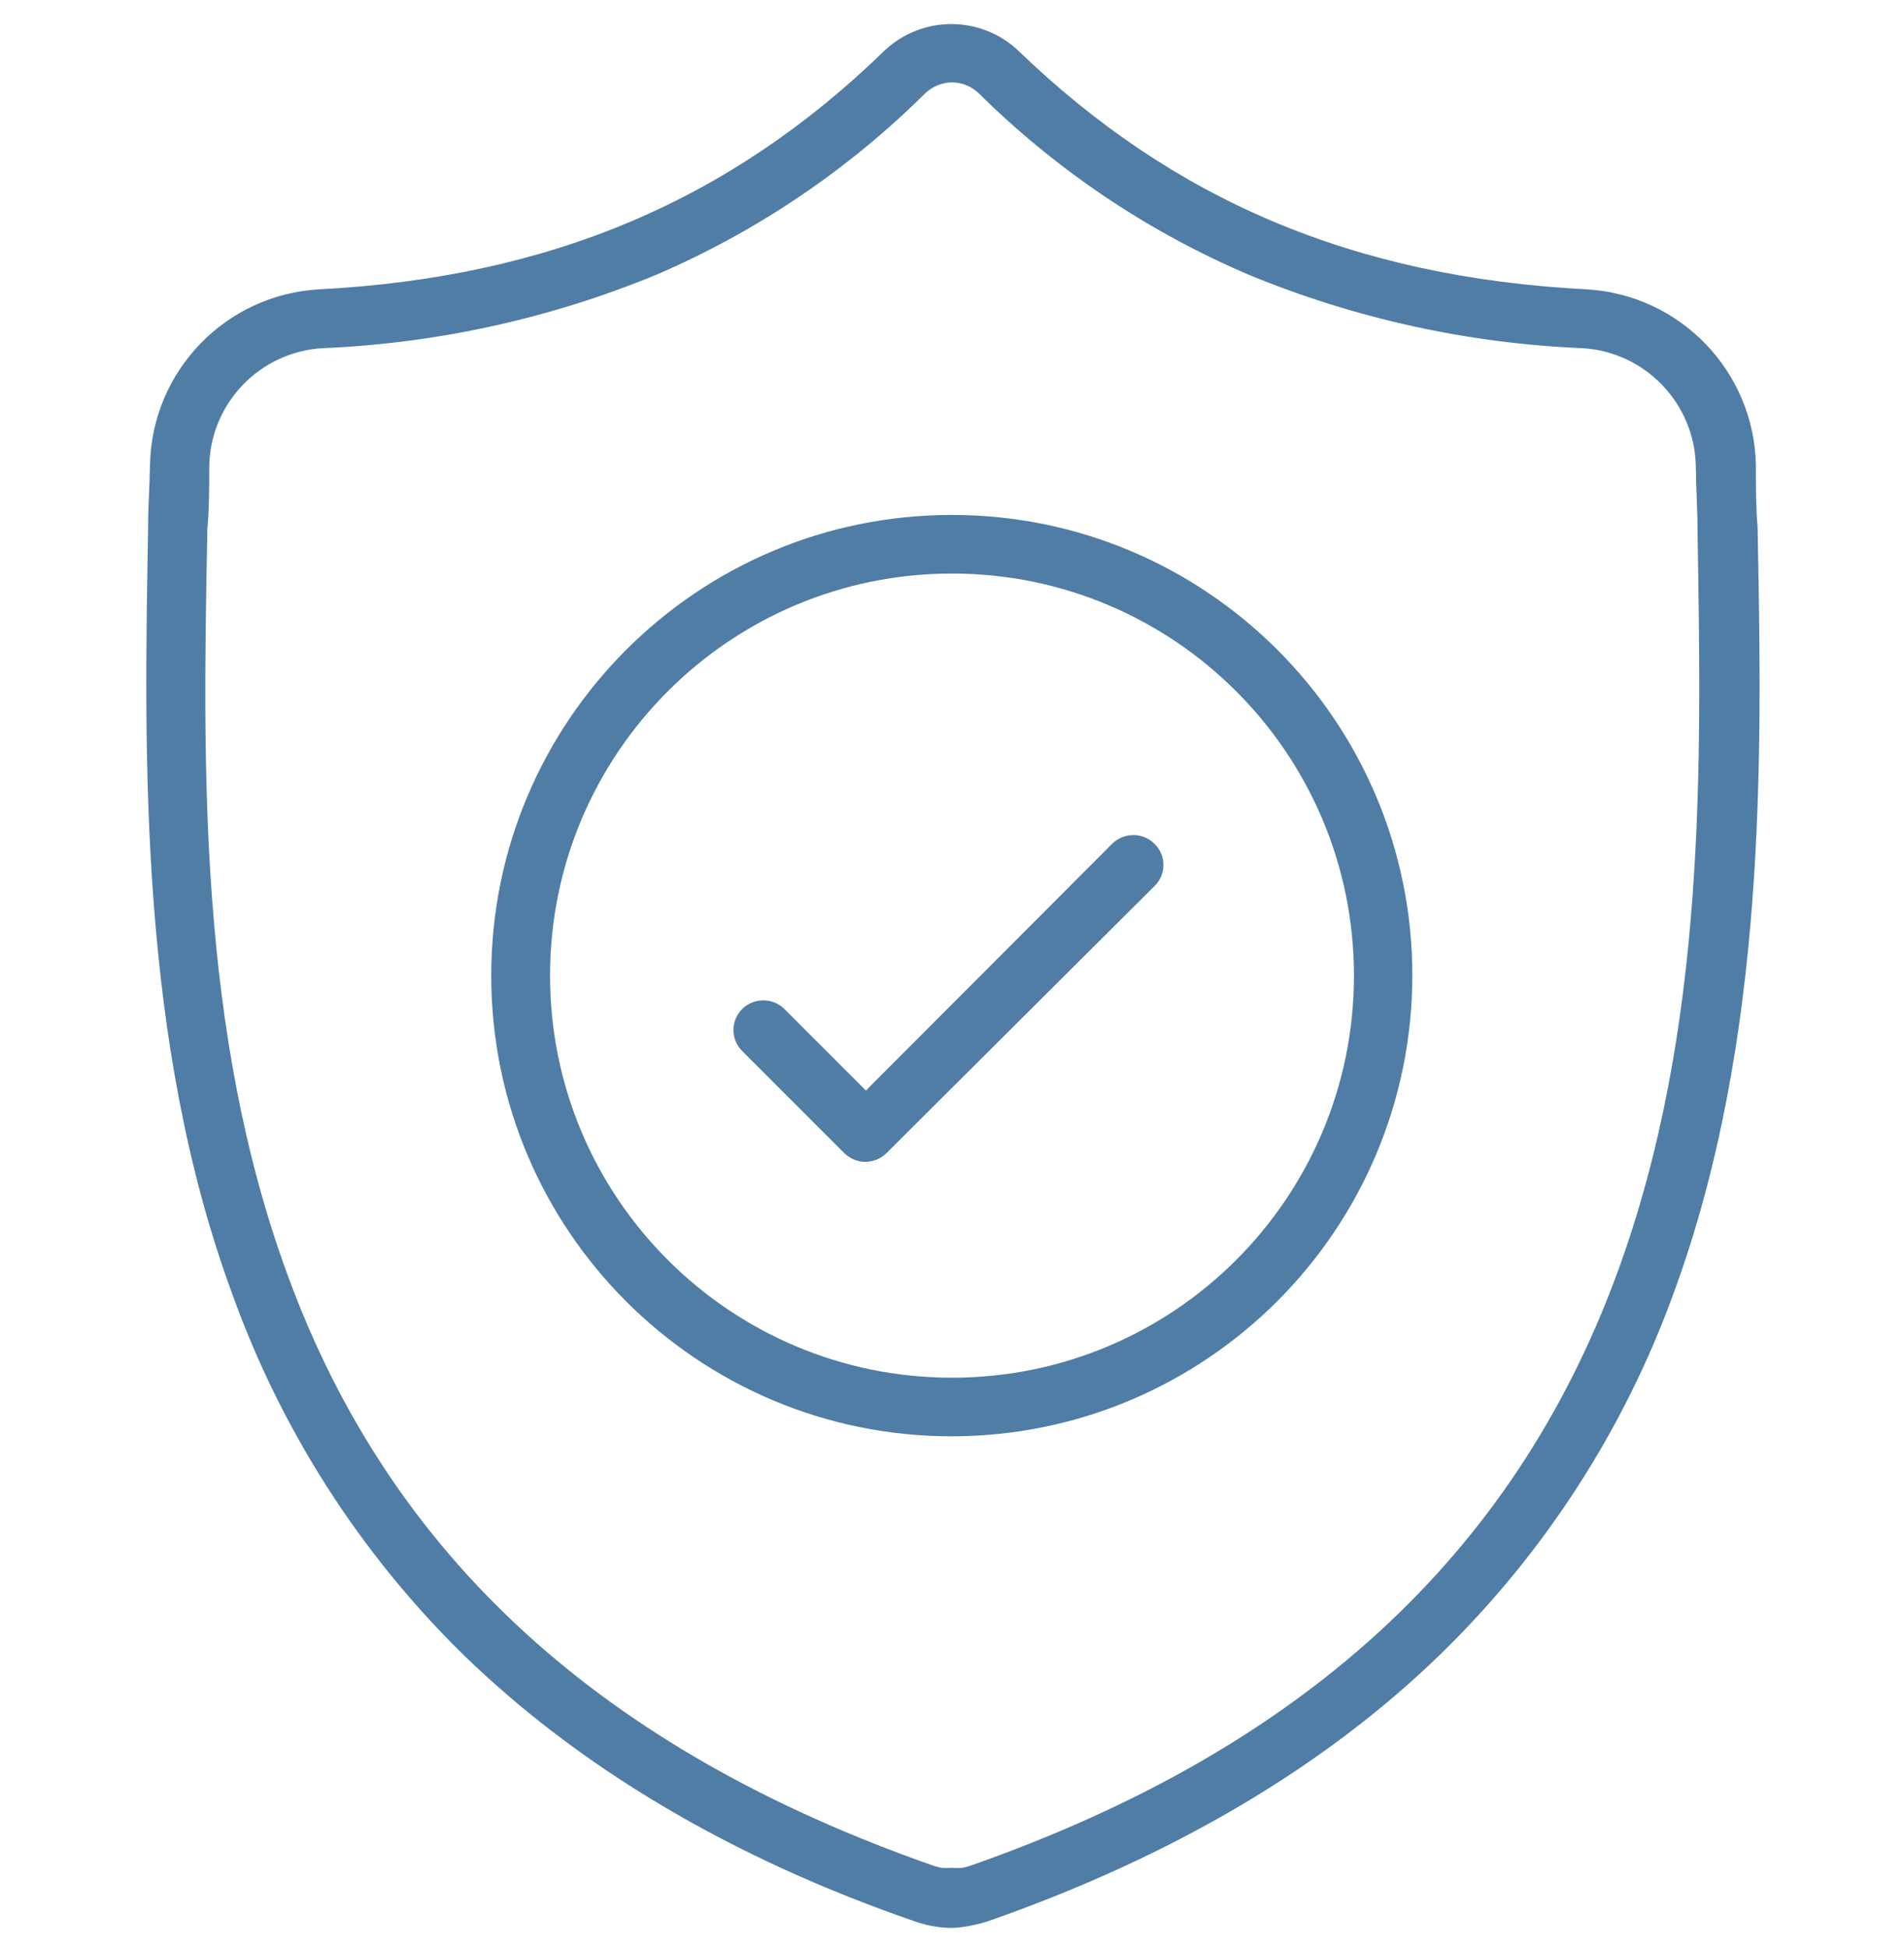 <?xml version="1.0" encoding="utf-8"?>
<!-- Generator: Adobe Illustrator 15.0.0, SVG Export Plug-In . SVG Version: 6.00 Build 0)  -->
<!DOCTYPE svg PUBLIC "-//W3C//DTD SVG 1.1//EN" "http://www.w3.org/Graphics/SVG/1.1/DTD/svg11.dtd">
<svg version="1.1" id="Livello_1" xmlns="http://www.w3.org/2000/svg" xmlns:xlink="http://www.w3.org/1999/xlink" x="0px" y="0px"
	 width="612px" height="626px" viewBox="0 82.5 612 626" enable-background="new 0 82.5 612 626" xml:space="preserve">
<title>icone Comisa</title>
<path fill="#507DA5" d="M306,702c-2.284-0.005-4.562-0.232-6.801-0.68c-1.681-0.35-3.339-0.804-4.964-1.36
	c-59.296-20.4-108.256-49.64-145.588-86.02c-32.95-32.394-58.19-71.787-73.848-115.261c-30.192-81.6-28.492-172.788-27.2-245.956
	v-1.088c0-5.984,0.477-12.444,0.612-19.652c0.523-30.181,24.261-54.837,54.399-56.508c74.188-3.876,132.328-28.628,181.9-76.908l0,0
	c12.015-11.111,30.554-11.111,42.567,0l0,0c49.98,48.28,108.12,73.032,182.921,76.908c30.109,1.735,53.811,26.354,54.399,56.508
	c0,7.276,0,13.6,0.544,19.856v0.408c1.428,73.1,3.128,164.288-27.2,246.364c-15.844,43.398-41.219,82.691-74.256,114.987
	c-37.264,36.381-86.224,65.349-145.452,86.089c-1.622,0.564-3.28,1.019-4.964,1.359C310.753,701.604,308.383,701.924,306,702z
	 M306,108.972c-2.976,0.025-5.845,1.11-8.093,3.06l-0.476,0.408c-24.947,24.745-54.339,44.562-86.632,58.412
	c-34.058,14.019-70.303,21.981-107.1,23.528c-20.178,1.168-36.056,17.669-36.448,37.876c0,7.276,0,13.6-0.612,20.4v0.544
	c-1.428,75.276-3.06,160.548,25.84,239.088c33.116,90.508,101.185,152.592,207.74,189.788l2.312,0.611
	c1.154,0.095,2.314,0.095,3.469,0c1.107,0.104,2.224,0.104,3.332,0c0.807-0.146,1.602-0.351,2.38-0.611
	c106.487-37.265,174.487-99.416,207.943-190.061c29.036-78.744,27.2-164.016,25.977-239.292c0-6.8-0.477-13.124-0.544-20.4
	c-0.393-20.245-16.302-36.776-36.517-37.944c-36.776-1.538-73-9.5-107.032-23.528c-32.421-13.8-61.933-33.621-86.972-58.412
	l-0.476-0.408C311.851,110.072,308.978,108.985,306,108.972z"/>
<path fill="#507DA5" d="M306,544.036c-81.758,0.037-148.066-66.21-148.104-147.968c-0.037-81.758,66.21-148.066,147.968-148.104
	s148.066,66.21,148.104,147.968c0,0.022,0,0.045,0,0.068C453.856,477.685,387.685,543.886,306,544.036z M306,266.8
	c-71.355,0-129.2,57.845-129.2,129.2c0,71.355,57.845,129.2,129.2,129.2c71.354,0,129.199-57.845,129.199-129.2
	C435.199,324.645,377.355,266.8,306,266.8z"/>
<path fill="#507DA5" d="M278.188,455.84c-2.544-0.004-4.985-1.005-6.8-2.788l-32.844-32.844c-3.719-3.718-3.719-9.745-0.001-13.464
	c1.802-1.803,4.252-2.807,6.801-2.788c2.55-0.026,5.002,0.979,6.8,2.788l26.181,26.18l79.151-79.288
	c1.807-1.796,4.253-2.799,6.8-2.788c2.55-0.026,5.002,0.979,6.8,2.788c3.756,3.625,3.861,9.609,0.235,13.365
	c-0.077,0.08-0.155,0.158-0.235,0.235l-86.155,85.816C283.122,454.818,280.708,455.818,278.188,455.84z"/>
</svg>
